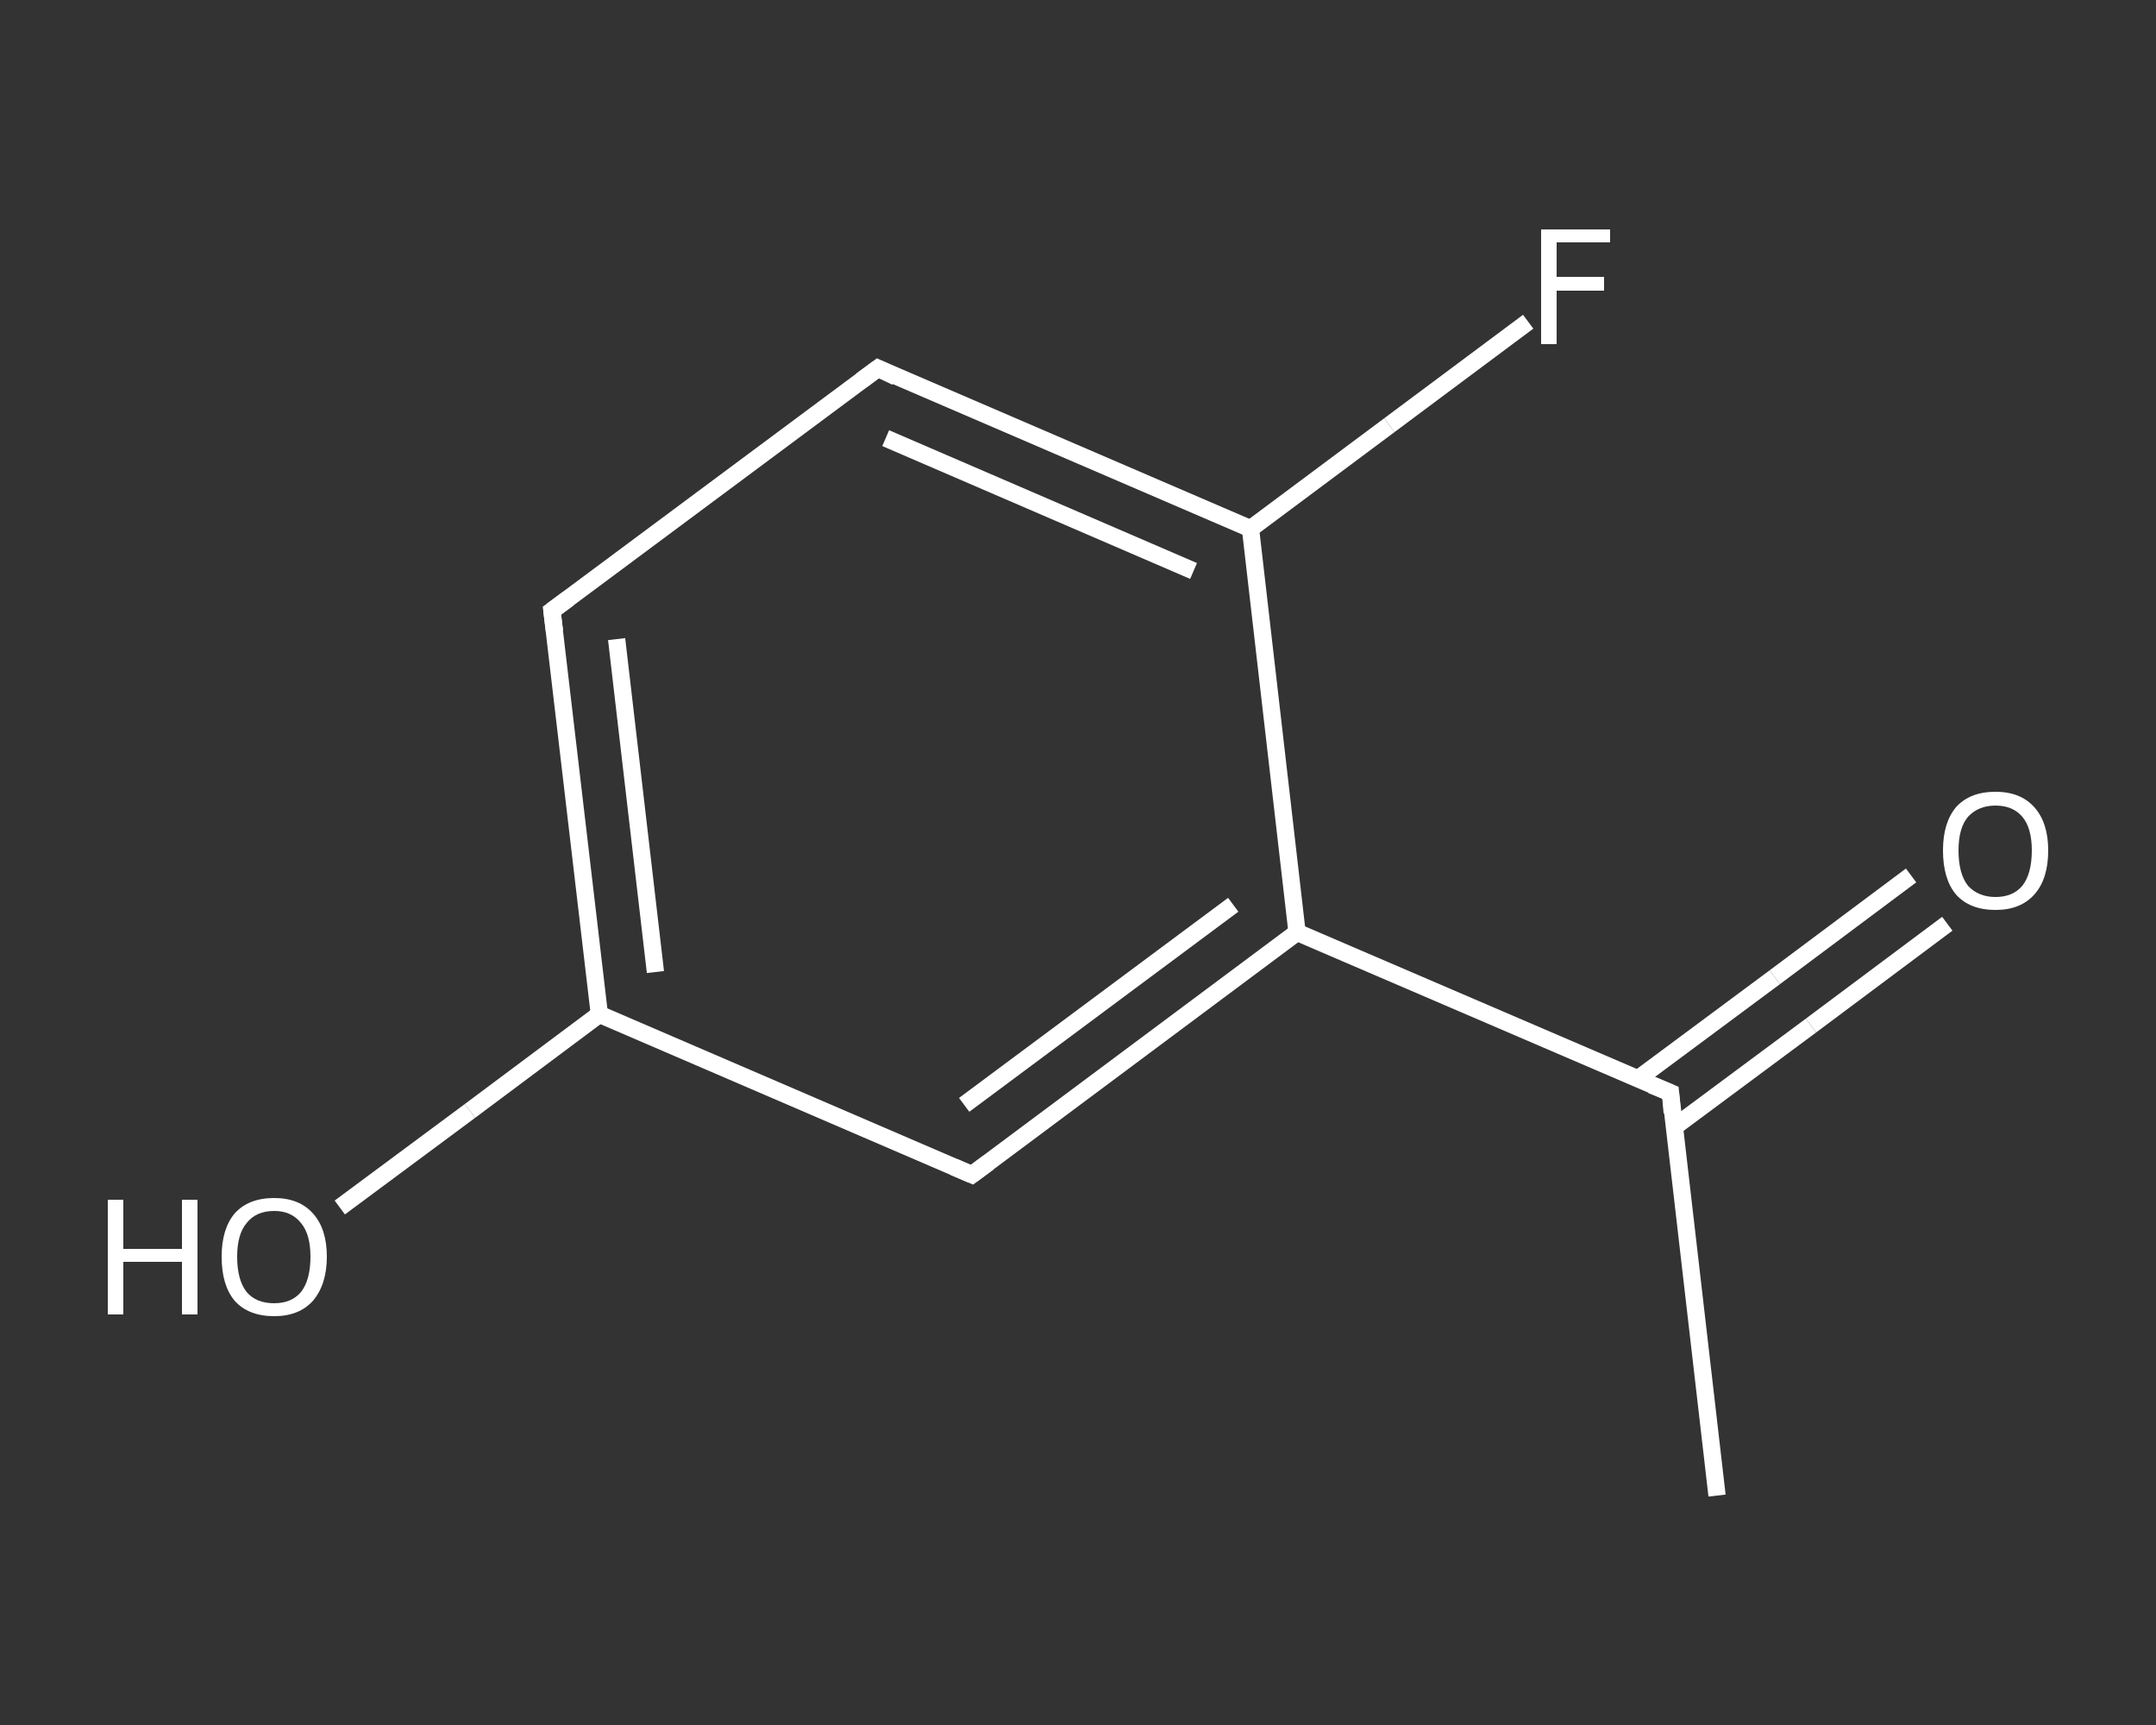 <?xml version='1.0' encoding='iso-8859-1'?>
<svg version='1.1' baseProfile='full'
              xmlns='http://www.w3.org/2000/svg'
                      xmlns:rdkit='http://www.rdkit.org/xml'
                      xmlns:xlink='http://www.w3.org/1999/xlink'
                  xml:space='preserve'
width='250px' height='200px' viewBox='0 0 250 200'>
<rect x="0" y="0" width="250" height="200" fill="#333333" stroke="none"/>
<!-- END OF HEADER -->
<rect style='opacity:1.0;fill:transparent;stroke:none' width='250.0' height='200.0' x='0.0' y='0.0'> </rect>
<path class='bond-0 atom-0 atom-1' d='M 199.1,173.4 L 193.7,126.7' style='fill:none;fill-rule:evenodd;stroke:#FFFFFF;stroke-width:2.0px;stroke-linecap:butt;stroke-linejoin:miter;stroke-opacity:1' />
<path class='bond-1 atom-1 atom-2' d='M 194.1,130.7 L 210.0,118.9' style='fill:none;fill-rule:evenodd;stroke:#FFFFFF;stroke-width:2.0px;stroke-linecap:butt;stroke-linejoin:miter;stroke-opacity:1' />
<path class='bond-1 atom-1 atom-2' d='M 210.0,118.9 L 225.8,107.1' style='fill:none;fill-rule:evenodd;stroke:#FFFFFF;stroke-width:2.0px;stroke-linecap:butt;stroke-linejoin:miter;stroke-opacity:1' />
<path class='bond-1 atom-1 atom-2' d='M 189.9,125.1 L 205.8,113.3' style='fill:none;fill-rule:evenodd;stroke:#FFFFFF;stroke-width:2.0px;stroke-linecap:butt;stroke-linejoin:miter;stroke-opacity:1' />
<path class='bond-1 atom-1 atom-2' d='M 205.8,113.3 L 221.6,101.5' style='fill:none;fill-rule:evenodd;stroke:#FFFFFF;stroke-width:2.0px;stroke-linecap:butt;stroke-linejoin:miter;stroke-opacity:1' />
<path class='bond-2 atom-1 atom-3' d='M 193.7,126.7 L 150.4,108.1' style='fill:none;fill-rule:evenodd;stroke:#FFFFFF;stroke-width:2.0px;stroke-linecap:butt;stroke-linejoin:miter;stroke-opacity:1' />
<path class='bond-3 atom-3 atom-4' d='M 150.4,108.1 L 112.7,136.2' style='fill:none;fill-rule:evenodd;stroke:#FFFFFF;stroke-width:2.0px;stroke-linecap:butt;stroke-linejoin:miter;stroke-opacity:1' />
<path class='bond-3 atom-3 atom-4' d='M 143.0,104.9 L 111.8,128.1' style='fill:none;fill-rule:evenodd;stroke:#FFFFFF;stroke-width:2.0px;stroke-linecap:butt;stroke-linejoin:miter;stroke-opacity:1' />
<path class='bond-4 atom-4 atom-5' d='M 112.7,136.2 L 69.5,117.6' style='fill:none;fill-rule:evenodd;stroke:#FFFFFF;stroke-width:2.0px;stroke-linecap:butt;stroke-linejoin:miter;stroke-opacity:1' />
<path class='bond-5 atom-5 atom-6' d='M 69.5,117.6 L 54.5,128.8' style='fill:none;fill-rule:evenodd;stroke:#FFFFFF;stroke-width:2.0px;stroke-linecap:butt;stroke-linejoin:miter;stroke-opacity:1' />
<path class='bond-5 atom-5 atom-6' d='M 54.5,128.8 L 39.4,140.0' style='fill:none;fill-rule:evenodd;stroke:#FFFFFF;stroke-width:2.0px;stroke-linecap:butt;stroke-linejoin:miter;stroke-opacity:1' />
<path class='bond-6 atom-5 atom-7' d='M 69.5,117.6 L 64.0,70.8' style='fill:none;fill-rule:evenodd;stroke:#FFFFFF;stroke-width:2.0px;stroke-linecap:butt;stroke-linejoin:miter;stroke-opacity:1' />
<path class='bond-6 atom-5 atom-7' d='M 76.0,112.7 L 71.5,74.1' style='fill:none;fill-rule:evenodd;stroke:#FFFFFF;stroke-width:2.0px;stroke-linecap:butt;stroke-linejoin:miter;stroke-opacity:1' />
<path class='bond-7 atom-7 atom-8' d='M 64.0,70.8 L 101.8,42.7' style='fill:none;fill-rule:evenodd;stroke:#FFFFFF;stroke-width:2.0px;stroke-linecap:butt;stroke-linejoin:miter;stroke-opacity:1' />
<path class='bond-8 atom-8 atom-9' d='M 101.8,42.7 L 145.0,61.3' style='fill:none;fill-rule:evenodd;stroke:#FFFFFF;stroke-width:2.0px;stroke-linecap:butt;stroke-linejoin:miter;stroke-opacity:1' />
<path class='bond-8 atom-8 atom-9' d='M 102.7,50.8 L 138.4,66.2' style='fill:none;fill-rule:evenodd;stroke:#FFFFFF;stroke-width:2.0px;stroke-linecap:butt;stroke-linejoin:miter;stroke-opacity:1' />
<path class='bond-9 atom-9 atom-10' d='M 145.0,61.3 L 161.1,49.3' style='fill:none;fill-rule:evenodd;stroke:#FFFFFF;stroke-width:2.0px;stroke-linecap:butt;stroke-linejoin:miter;stroke-opacity:1' />
<path class='bond-9 atom-9 atom-10' d='M 161.1,49.3 L 177.2,37.3' style='fill:none;fill-rule:evenodd;stroke:#FFFFFF;stroke-width:2.0px;stroke-linecap:butt;stroke-linejoin:miter;stroke-opacity:1' />
<path class='bond-10 atom-9 atom-3' d='M 145.0,61.3 L 150.4,108.1' style='fill:none;fill-rule:evenodd;stroke:#FFFFFF;stroke-width:2.0px;stroke-linecap:butt;stroke-linejoin:miter;stroke-opacity:1' />
<path d='M 193.9,129.0 L 193.7,126.7 L 191.5,125.8' style='fill:none;stroke:#FFFFFF;stroke-width:2.0px;stroke-linecap:butt;stroke-linejoin:miter;stroke-opacity:1;' />
<path d='M 114.6,134.8 L 112.7,136.2 L 110.6,135.3' style='fill:none;stroke:#FFFFFF;stroke-width:2.0px;stroke-linecap:butt;stroke-linejoin:miter;stroke-opacity:1;' />
<path d='M 64.3,73.2 L 64.0,70.8 L 65.9,69.4' style='fill:none;stroke:#FFFFFF;stroke-width:2.0px;stroke-linecap:butt;stroke-linejoin:miter;stroke-opacity:1;' />
<path d='M 99.9,44.1 L 101.8,42.7 L 103.9,43.7' style='fill:none;stroke:#FFFFFF;stroke-width:2.0px;stroke-linecap:butt;stroke-linejoin:miter;stroke-opacity:1;' />
<path class='atom-2' d='M 225.3 98.6
Q 225.3 95.4, 226.8 93.6
Q 228.4 91.8, 231.4 91.8
Q 234.3 91.8, 235.9 93.6
Q 237.5 95.4, 237.5 98.6
Q 237.5 101.9, 235.9 103.7
Q 234.3 105.5, 231.4 105.5
Q 228.4 105.5, 226.8 103.7
Q 225.3 101.9, 225.3 98.6
M 231.4 104.0
Q 233.4 104.0, 234.5 102.7
Q 235.6 101.3, 235.6 98.6
Q 235.6 96.0, 234.5 94.7
Q 233.4 93.4, 231.4 93.4
Q 229.4 93.4, 228.2 94.7
Q 227.1 96.0, 227.1 98.6
Q 227.1 101.3, 228.2 102.7
Q 229.4 104.0, 231.4 104.0
' fill='#FFFFFF'/>
<path class='atom-6' d='M 12.5 139.1
L 14.3 139.1
L 14.3 144.8
L 21.1 144.8
L 21.1 139.1
L 22.9 139.1
L 22.9 152.4
L 21.1 152.4
L 21.1 146.3
L 14.3 146.3
L 14.3 152.4
L 12.5 152.4
L 12.5 139.1
' fill='#FFFFFF'/>
<path class='atom-6' d='M 25.7 145.7
Q 25.7 142.5, 27.2 140.7
Q 28.8 138.9, 31.8 138.9
Q 34.7 138.9, 36.3 140.7
Q 37.9 142.5, 37.9 145.7
Q 37.9 148.9, 36.3 150.8
Q 34.7 152.6, 31.8 152.6
Q 28.8 152.6, 27.2 150.8
Q 25.7 149.0, 25.7 145.7
M 31.8 151.1
Q 33.8 151.1, 34.9 149.8
Q 36.0 148.4, 36.0 145.7
Q 36.0 143.1, 34.9 141.8
Q 33.8 140.4, 31.8 140.4
Q 29.7 140.4, 28.6 141.8
Q 27.5 143.1, 27.5 145.7
Q 27.5 148.4, 28.6 149.8
Q 29.7 151.1, 31.8 151.1
' fill='#FFFFFF'/>
<path class='atom-10' d='M 178.7 26.6
L 186.7 26.6
L 186.7 28.1
L 180.5 28.1
L 180.5 32.1
L 186.0 32.1
L 186.0 33.7
L 180.5 33.7
L 180.5 39.9
L 178.7 39.9
L 178.7 26.6
' fill='#FFFFFF'/>
</svg>
